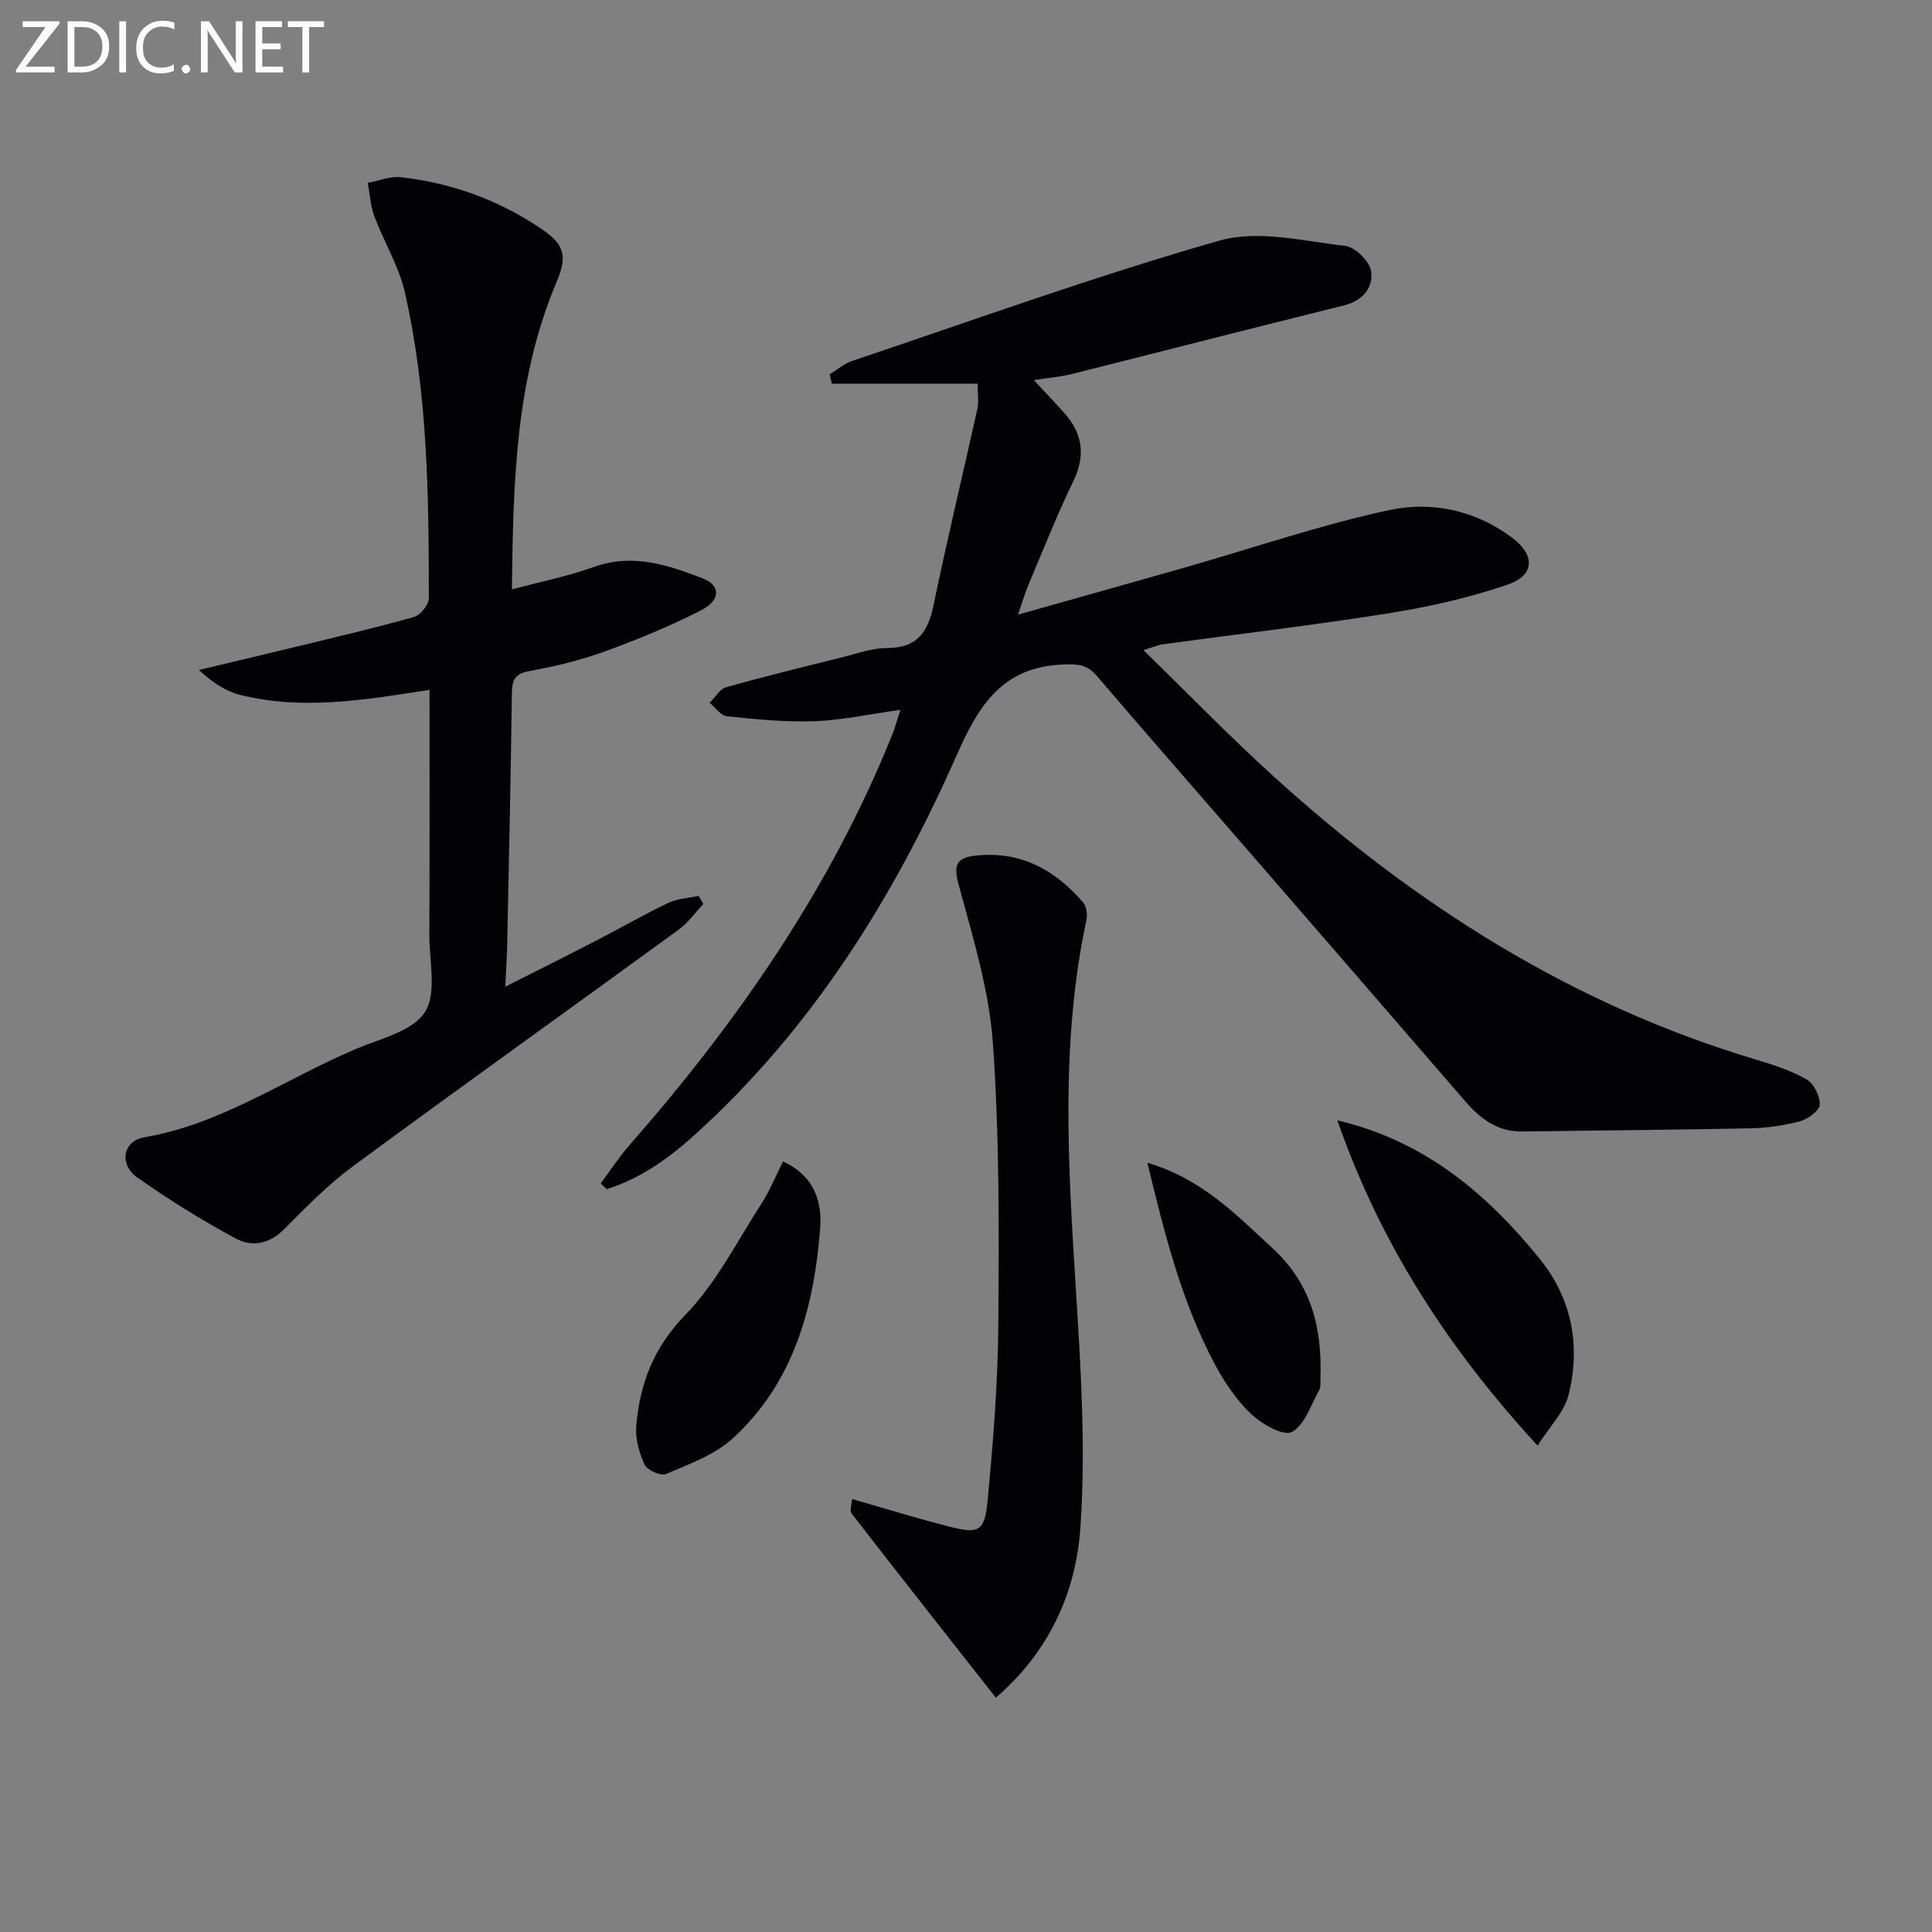<svg enable-background="new 0 0 400 400" viewBox="0 0 400 400" xmlns="http://www.w3.org/2000/svg"><rect x="0" y="0" width="400" height="400" fill="#808080" stroke="none"/><path d="m214.04 78.69c2.47 2.66 4.4 4.68 6.27 6.77 3.85 4.29 4.5 8.83 1.89 14.21-3.4 7.01-6.26 14.29-9.3 21.47-.69 1.64-1.18 3.36-2.13 6.11 12.14-3.42 23.4-6.57 34.64-9.78 14.04-4.01 27.91-8.78 42.15-11.85 8.8-1.9 17.94 0 25.52 5.72 4.83 3.63 4.67 7.78-.97 9.71-7.92 2.72-16.23 4.58-24.52 5.91-15.57 2.48-31.24 4.31-46.86 6.44-.97.13-1.89.56-4 1.2 9.26 9.02 17.81 17.84 26.88 26.08 29.15 26.49 61.73 47.25 99.78 58.65 3.64 1.09 7.34 2.27 10.61 4.12 1.51.86 2.83 3.47 2.76 5.23-.05 1.25-2.42 3.01-4.04 3.45-3.33.9-6.85 1.4-10.31 1.47-15.77.33-31.54.44-47.3.66-5.16.07-8.7-2.71-11.86-6.38-15.56-18.02-31.16-36-46.76-53.99-9.82-11.32-19.69-22.59-29.43-33.98-1.94-2.27-3.79-2.45-6.8-2.34-12.6.44-17.55 8.27-22.15 18.7-13.06 29.58-30 56.74-54.27 78.68-5.39 4.87-11.25 9.07-18.23 11.25-.41-.39-.82-.79-1.24-1.18 1.97-2.65 3.77-5.44 5.94-7.91 22.41-25.57 41.6-53.19 54.39-84.92.6-1.48 1-3.04 1.72-5.23-6.42.9-12.11 2.15-17.84 2.36-6.02.22-12.09-.41-18.11-1.03-1.27-.13-2.37-1.82-3.55-2.79 1.13-1.1 2.08-2.83 3.41-3.21 7.98-2.25 16.04-4.22 24.08-6.22 3.05-.76 6.14-1.91 9.22-1.9 6.28.02 8.5-3.31 9.66-8.91 2.81-13.61 6.08-27.13 9.09-40.71.27-1.23.04-2.57.04-5.12-10.25 0-20.23 0-30.2 0-.15-.64-.3-1.29-.45-1.93 1.53-.93 2.95-2.19 4.6-2.75 25.32-8.51 50.47-17.63 76.13-24.94 7.95-2.27 17.36.11 26.02 1.1 2.06.23 5.08 3.23 5.36 5.28.46 3.32-1.7 6.07-5.62 7.04-18.84 4.66-37.63 9.51-56.46 14.23-2.24.56-4.55.73-7.76 1.23z" fill="#010106"/><path d="m88.93 142.82c-13.54 2.13-26.4 4.27-39.27 1.03-2.97-.75-5.67-2.55-8.49-5.14 6.66-1.59 13.33-3.15 19.98-4.77 8.21-2 16.44-3.91 24.56-6.2 1.33-.38 3.08-2.55 3.08-3.89-.02-21.28-.21-42.59-5-63.45-1.24-5.39-4.31-10.33-6.27-15.58-.82-2.18-.94-4.63-1.38-6.96 2.29-.42 4.65-1.42 6.86-1.17 10.38 1.17 20.01 4.63 28.73 10.45 5.06 3.37 5.88 5.64 3.49 11.28-8.58 20.27-8.96 41.66-9.24 63.61 5.93-1.59 11.58-2.71 16.94-4.64 8.07-2.9 15.4-.42 22.69 2.41 3.57 1.38 3.61 4.47-.39 6.52-6.46 3.32-13.25 6.09-20.08 8.58-4.96 1.8-10.17 3.06-15.37 4-2.95.54-3.75 1.63-3.79 4.51-.22 17.47-.62 34.94-.98 52.41-.05 2.47-.22 4.93-.39 8.46 6.55-3.31 12.66-6.35 18.72-9.48 5.02-2.59 9.92-5.42 15.01-7.86 1.89-.91 4.18-.99 6.29-1.45.33.55.66 1.11.99 1.66-1.69 1.79-3.15 3.9-5.1 5.32-22.46 16.36-45.07 32.51-67.44 48.99-5.18 3.82-9.77 8.51-14.33 13.1-3.08 3.1-6.71 3.62-10 1.83-6.99-3.79-13.8-8-20.3-12.58-3.86-2.72-3.03-7.59 1.4-8.34 16.11-2.74 29.33-12.17 43.94-18.34 5.02-2.12 11.67-3.63 14.18-7.58 2.52-3.95.9-10.6.92-16.06.08-16.63.04-33.26.04-50.67z" fill="#010106"/><path d="m206.18 351.49c-10.12-12.87-20.03-25.44-29.84-38.1-.49-.63.03-2.03.07-3.03 7.1 2.03 13.69 4.08 20.38 5.77 5.88 1.48 7.1.89 7.69-5.47 1.13-12.06 2.12-24.19 2.21-36.29.14-19.46.25-38.98-1.12-58.37-.78-11.09-4.18-22.06-7.11-32.89-1.11-4.1-.35-5.54 3.48-5.96 9.28-1.03 16.47 2.89 22.31 9.69.71.83.92 2.53.67 3.69-5.44 25.53-3.75 51.2-2.14 76.94 1.02 16.26 2.03 32.67.9 48.86-.91 13.27-6.41 25.62-17.5 35.16z" fill="#010106"/><path d="m276.88 231.95c18.34 4.36 31.08 15.34 41.94 28.73 6.62 8.17 8.47 17.98 5.94 28.11-.89 3.55-3.93 6.57-6.42 10.51-18.64-20.27-32.54-41.79-41.46-67.35z" fill="#010106"/><path d="m162.13 240.46c6.81 3.2 8.06 8.77 7.67 13.9-1.26 16.36-5.48 31.91-18.11 43.46-3.74 3.42-9 5.29-13.78 7.36-1.07.46-3.91-.78-4.44-1.93-1.14-2.46-1.97-5.43-1.74-8.08.76-8.72 3.6-16.21 10.17-22.95 6.34-6.51 10.62-15.06 15.63-22.83 1.77-2.72 3.01-5.78 4.6-8.93z" fill="#010106"/><path d="m237.55 240.74c11.24 3.3 18.33 10.7 25.91 17.69 8.12 7.48 10.29 16.62 9.92 26.95-.03.83.1 1.8-.27 2.46-1.73 3.06-2.98 7.22-5.65 8.63-1.74.92-6.19-1.6-8.39-3.68-3.06-2.9-5.56-6.61-7.56-10.36-6.83-12.8-10.34-26.73-13.96-41.69z" fill="#010106"/><g fill="#fafbfa"><path d="m12.4 4.8-7.1 9h6v1.2h-8v-.5l6.1-8.9h-4.7v-1.2h7.6v.4z"/><path d="m14 14v-9.6h3c1.6 0 2.9.5 4 1.4s1.6 2.2 1.6 3.8-.5 3-1.6 3.9-2.4 1.5-4 1.5h-3zm1.4-8.4v8.2h1.6c1.3 0 2.4-.4 3.1-1.1s1.1-1.8 1.1-3.1-.4-2.3-1.2-3-1.8-1-3.1-1z"/><path d="m26.1 4.4v10.6h-1.4v-10.6z"/><path d="m36.1 14.6c-.8.4-1.8.6-2.9.6-1.5 0-2.7-.5-3.6-1.4s-1.4-2.2-1.4-3.8c0-1.7.5-3.1 1.5-4.1s2.3-1.6 3.9-1.6c1 0 1.8.1 2.5.4v1.4c-.8-.4-1.6-.6-2.5-.6-1.2 0-2.1.4-2.9 1.2s-1.1 1.8-1.1 3.2c0 1.3.3 2.3 1 3s1.6 1.1 2.7 1.1c1 0 2-.2 2.7-.7v1.3z"/><path d="m37.6 14.3c0-.2.1-.5.3-.6s.4-.3.6-.3c.3 0 .5.1.6.3s.3.4.3.6-.1.4-.3.6-.4.3-.6.3c-.3 0-.5-.1-.6-.3s-.3-.4-.3-.6z"/><path d="m50.2 15h-1.6l-5.3-8.2c-.2-.2-.3-.5-.4-.7 0 .2.1.7.1 1.5v7.4h-1.4v-10.6h1.7l5.2 8.1c.2.4.4.6.4.7 0-.3-.1-.8-.1-1.5v-7.3h1.4z"/><path d="m58.6 15h-5.7v-10.6h5.5v1.2h-4.1v3.4h3.8v1.2h-3.8v3.6h4.3z"/><path d="m67.1 5.6h-3.1v9.4h-1.4v-9.4h-3v-1.2h7.5z"/></g></svg>

